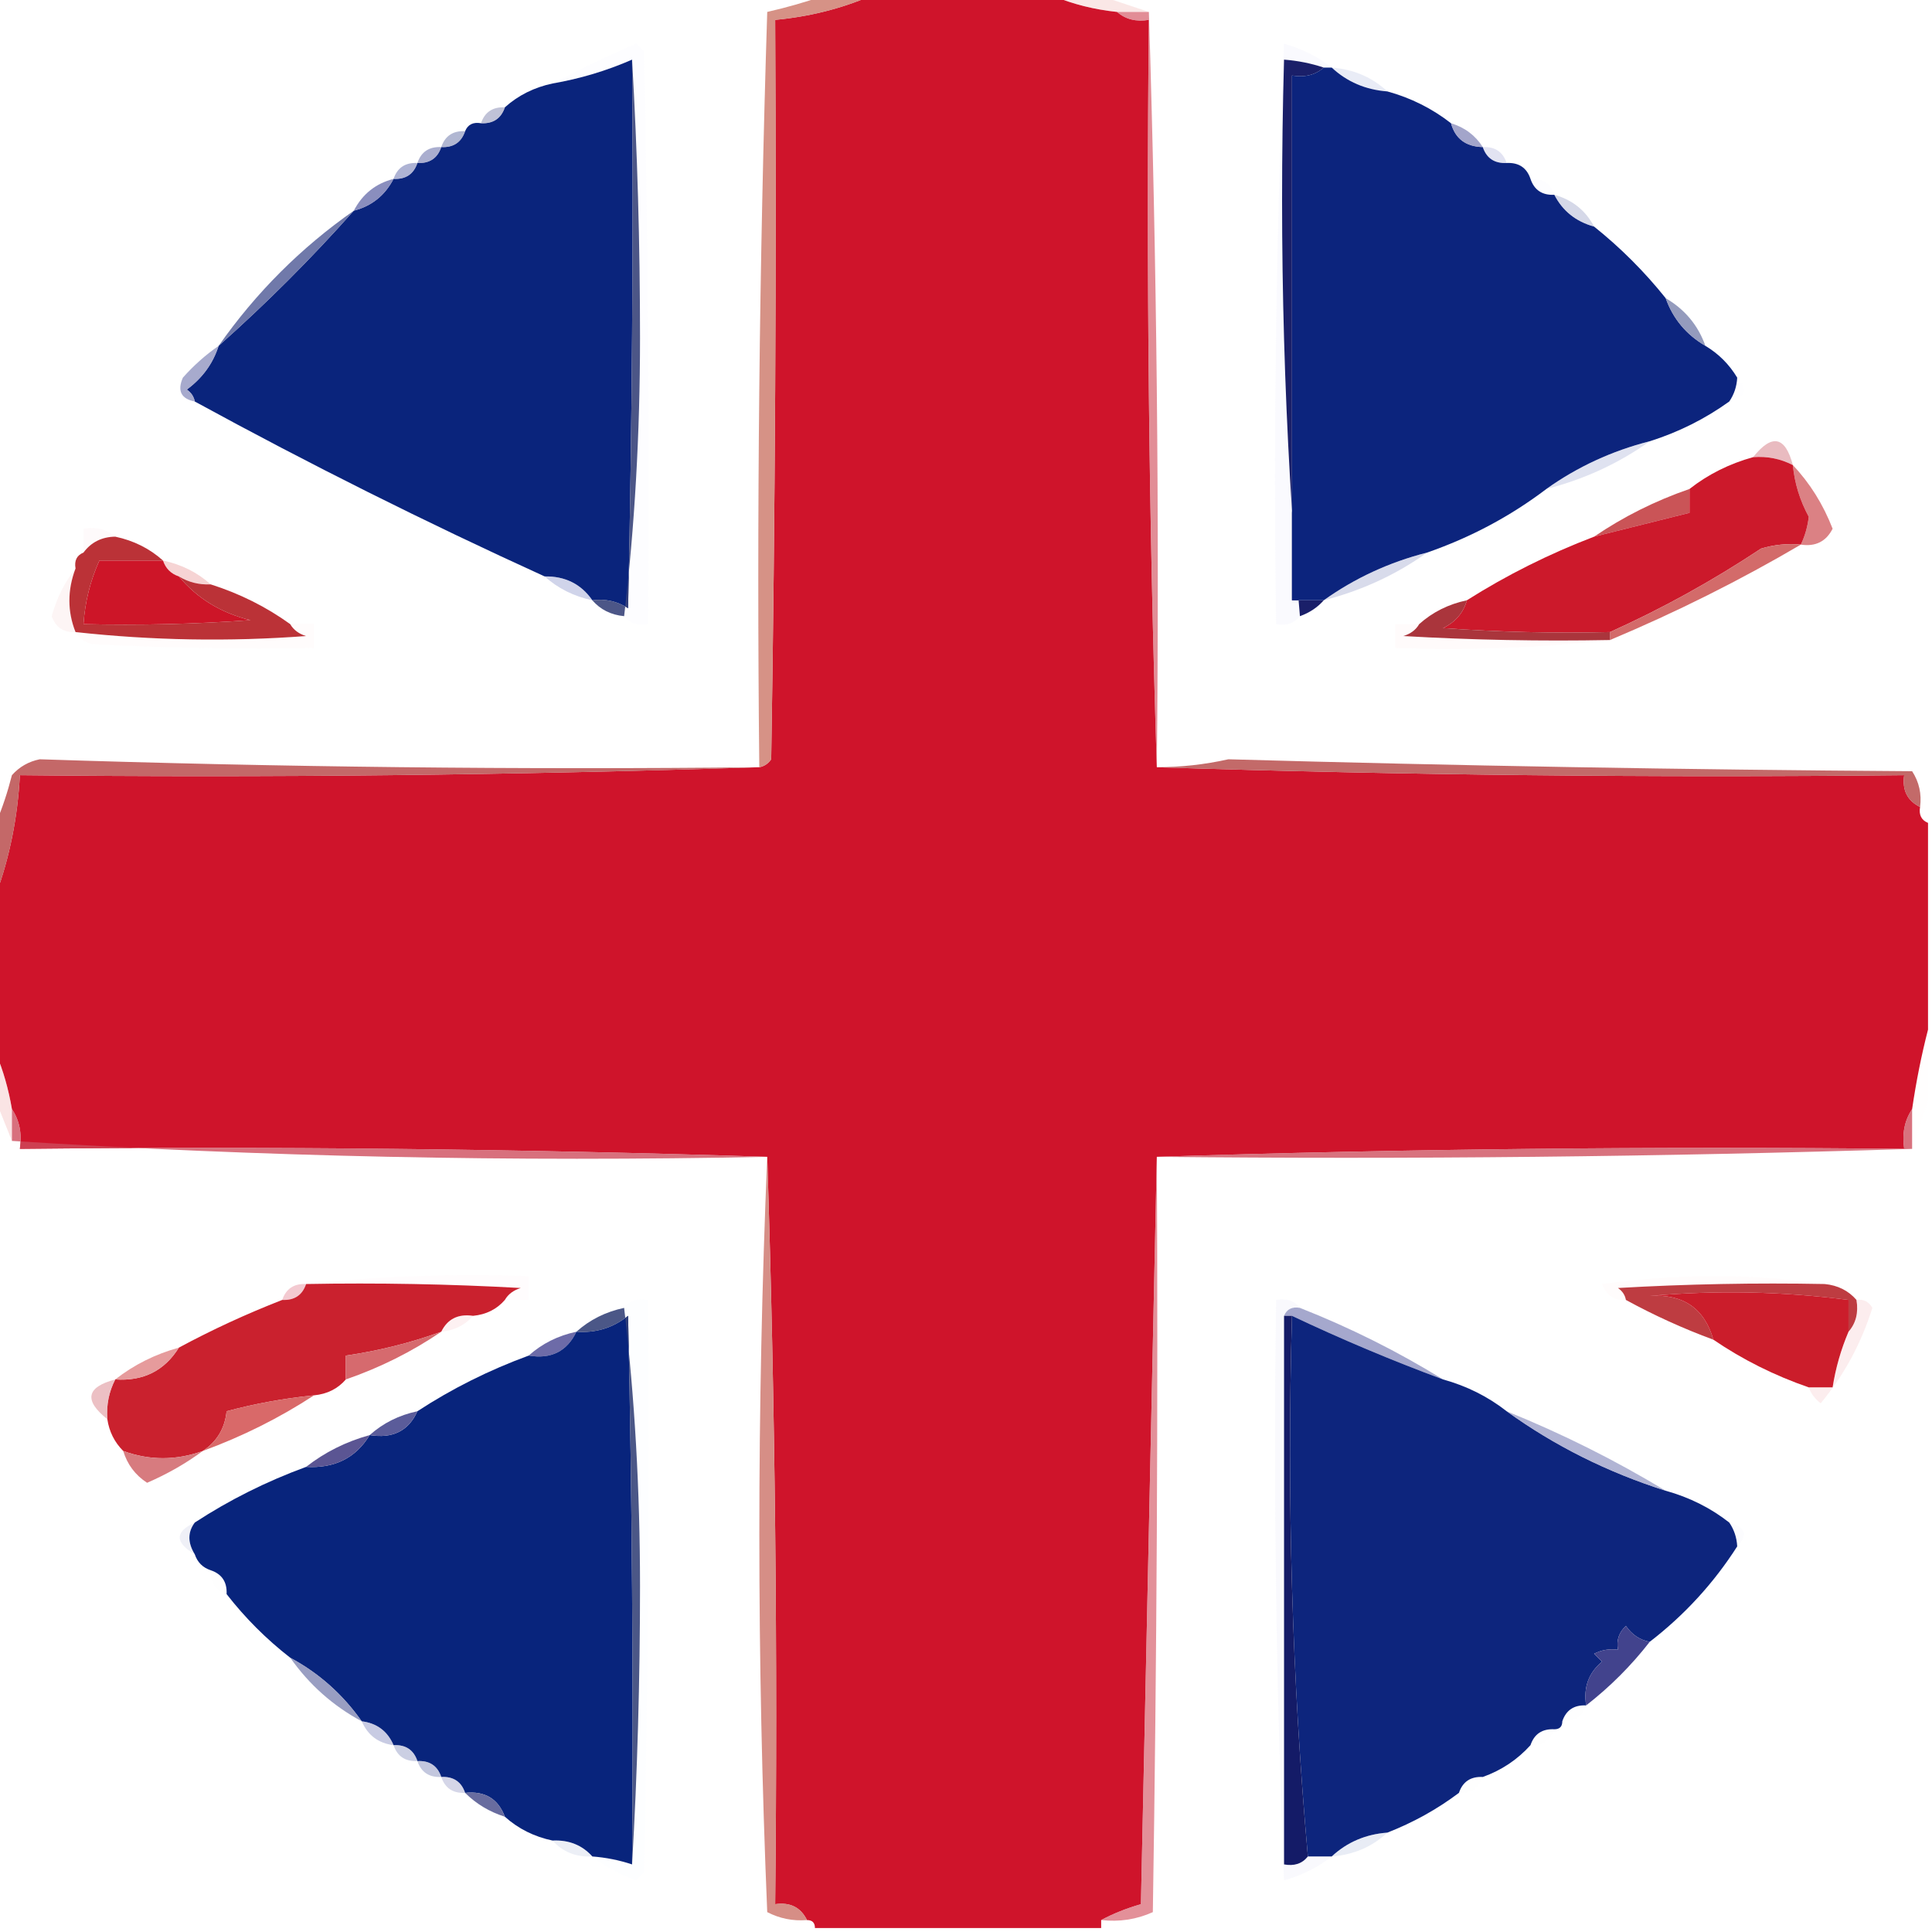 <svg xmlns="http://www.w3.org/2000/svg" xmlns:xlink="http://www.w3.org/1999/xlink" width="243px" height="243px" style="shape-rendering:geometricPrecision; text-rendering:geometricPrecision; image-rendering:optimizeQuality; fill-rule:evenodd; clip-rule:evenodd"><g><path style="opacity:1" fill="#cf142b" d="M 109.5,-0.5 C 117.167,-0.5 124.833,-0.5 132.5,-0.5C 134.961,0.531 137.627,1.198 140.5,1.5C 141.568,2.434 142.901,2.768 144.5,2.5C 144.168,34.004 144.502,65.338 145.5,96.5C 176.662,97.498 207.996,97.832 239.5,97.5C 239.229,99.38 239.896,100.713 241.5,101.5C 241.328,102.492 241.662,103.158 242.5,103.5C 242.5,112.167 242.5,120.833 242.5,129.5C 241.677,132.684 241.01,136.017 240.5,139.5C 239.549,140.919 239.216,142.585 239.5,144.5C 207.996,144.168 176.662,144.502 145.5,145.5C 144.833,176.669 144.167,208.003 143.5,239.5C 141.664,240.028 139.997,240.694 138.5,241.5C 138.5,241.833 138.5,242.167 138.5,242.5C 126.5,242.5 114.5,242.5 102.5,242.5C 102.5,241.833 102.167,241.5 101.5,241.5C 100.713,239.896 99.38,239.229 97.5,239.5C 97.832,207.996 97.498,176.662 96.5,145.5C 65.338,144.502 34.004,144.168 2.5,144.5C 2.784,142.585 2.451,140.919 1.5,139.5C 1.073,136.99 0.407,134.657 -0.5,132.5C -0.5,125.833 -0.5,119.167 -0.5,112.5C 1.225,107.777 2.225,102.777 2.5,97.5C 33.671,97.832 64.671,97.498 95.5,96.5C 96.117,96.389 96.617,96.056 97,95.5C 97.5,64.502 97.667,33.502 97.5,2.5C 101.761,2.102 105.761,1.102 109.5,-0.5 Z"></path></g><g><path style="opacity:0.333" fill="#f2b7b6" d="M 132.5,-0.5 C 134.5,-0.5 136.5,-0.5 138.5,-0.5C 140.5,0.167 142.5,0.833 144.5,1.5C 143.167,1.5 141.833,1.5 140.5,1.5C 137.627,1.198 134.961,0.531 132.5,-0.5 Z"></path></g><g><path style="opacity:0.263" fill="#aeb7de" d="M 167.5,8.5 C 170.241,8.707 172.574,9.707 174.5,11.5C 171.759,11.293 169.426,10.293 167.5,8.5 Z"></path></g><g><path style="opacity:1" fill="#0a247c" d="M 79.5,7.5 C 79.667,30.502 79.5,53.502 79,76.5C 77.644,75.62 76.144,75.287 74.5,75.5C 73.089,73.461 71.089,72.461 68.5,72.5C 53.516,65.674 38.849,58.341 24.5,50.5C 24.389,49.883 24.056,49.383 23.5,49C 25.464,47.549 26.797,45.716 27.5,43.5C 33.5,38.167 39.167,32.5 44.5,26.5C 46.749,25.92 48.415,24.587 49.5,22.5C 51.027,22.573 52.027,21.906 52.5,20.5C 54.027,20.573 55.027,19.906 55.5,18.5C 57.027,18.573 58.027,17.906 58.5,16.5C 58.842,15.662 59.508,15.328 60.5,15.5C 62.027,15.573 63.027,14.906 63.5,13.5C 65.181,11.992 67.181,10.992 69.5,10.5C 72.963,9.901 76.296,8.901 79.5,7.5 Z"></path></g><g><path style="opacity:0.675" fill="#a2a4c3" d="M 63.5,13.5 C 63.027,14.906 62.027,15.573 60.5,15.5C 60.973,14.094 61.973,13.427 63.5,13.5 Z"></path></g><g><path style="opacity:0.862" fill="#cf8173" d="M 103.5,-0.5 C 105.5,-0.5 107.5,-0.5 109.5,-0.5C 105.761,1.102 101.761,2.102 97.5,2.5C 97.667,33.502 97.5,64.502 97,95.5C 96.617,96.056 96.117,96.389 95.5,96.5C 95.167,64.826 95.5,33.16 96.5,1.5C 98.982,0.933 101.316,0.266 103.5,-0.5 Z"></path></g><g><path style="opacity:0.131" fill="#d7d7f4" d="M 167.5,8.5 C 167.167,8.5 166.833,8.5 166.5,8.5C 164.883,7.962 163.216,7.629 161.5,7.5C 160.843,31.191 161.51,54.524 163.5,77.5C 162.791,78.404 161.791,78.737 160.5,78.5C 160.167,54.157 160.5,29.824 161.5,5.5C 163.78,6.136 165.78,7.136 167.5,8.5 Z"></path></g><g><path style="opacity:0.999" fill="#1a1f69" d="M 166.5,8.5 C 165.432,9.434 164.099,9.768 162.5,9.5C 162.5,31.5 162.5,53.5 162.5,75.5C 163.833,75.5 165.167,75.5 166.5,75.5C 165.71,76.401 164.71,77.068 163.5,77.5C 161.51,54.524 160.843,31.191 161.5,7.5C 163.216,7.629 164.883,7.962 166.5,8.5 Z"></path></g><g><path style="opacity:1" fill="#0c247d" d="M 166.5,8.5 C 166.833,8.5 167.167,8.5 167.5,8.5C 169.426,10.293 171.759,11.293 174.5,11.5C 177.45,12.308 180.117,13.642 182.5,15.5C 183.035,17.446 184.368,18.446 186.5,18.5C 186.973,19.906 187.973,20.573 189.5,20.5C 191.027,20.427 192.027,21.094 192.5,22.5C 192.973,23.906 193.973,24.573 195.5,24.5C 196.539,26.531 198.205,27.864 200.5,28.5C 203.833,31.167 206.833,34.167 209.5,37.5C 210.419,40.089 212.086,42.089 214.5,43.5C 216.167,44.5 217.5,45.833 218.5,47.5C 218.443,48.609 218.11,49.609 217.5,50.5C 214.45,52.692 211.117,54.358 207.5,55.5C 202.749,56.711 198.416,58.711 194.5,61.5C 189.984,64.927 184.984,67.593 179.5,69.5C 174.749,70.71 170.416,72.71 166.5,75.5C 165.167,75.5 163.833,75.5 162.5,75.5C 162.5,53.5 162.5,31.5 162.5,9.5C 164.099,9.768 165.432,9.434 166.5,8.5 Z"></path></g><g><path style="opacity:0.835" fill="#9193c0" d="M 182.5,15.5 C 184.23,16.026 185.564,17.026 186.5,18.5C 184.368,18.446 183.035,17.446 182.5,15.5 Z"></path></g><g><path style="opacity:0.678" fill="#8c95bd" d="M 58.5,16.5 C 58.027,17.906 57.027,18.573 55.5,18.5C 55.973,17.094 56.973,16.427 58.5,16.5 Z"></path></g><g><path style="opacity:0.69" fill="#848aba" d="M 55.5,18.5 C 55.027,19.906 54.027,20.573 52.5,20.5C 52.973,19.094 53.973,18.427 55.5,18.5 Z"></path></g><g><path style="opacity:0.306" fill="#a0a5d4" d="M 186.5,18.5 C 188.027,18.427 189.027,19.094 189.5,20.5C 187.973,20.573 186.973,19.906 186.5,18.5 Z"></path></g><g><path style="opacity:0.675" fill="#878ebf" d="M 52.5,20.5 C 52.027,21.906 51.027,22.573 49.5,22.5C 49.973,21.094 50.973,20.427 52.5,20.5 Z"></path></g><g><path style="opacity:0.031" fill="#babfe8" d="M 192.5,22.5 C 194.027,22.427 195.027,23.094 195.5,24.5C 193.973,24.573 192.973,23.906 192.5,22.5 Z"></path></g><g><path style="opacity:0.863" fill="#777cb3" d="M 49.5,22.5 C 48.415,24.587 46.749,25.92 44.5,26.5C 45.585,24.413 47.251,23.08 49.5,22.5 Z"></path></g><g><path style="opacity:0.06" fill="#d9e7f9" d="M 78.5,77.5 C 79.832,66.186 80.499,54.52 80.5,42.5C 80.5,30.662 80.166,18.995 79.5,7.5C 76.296,8.901 72.963,9.901 69.5,10.5C 72.864,8.737 76.364,7.07 80,5.5C 80.333,5.833 80.667,6.167 81,6.5C 81.5,30.498 81.667,54.498 81.5,78.5C 80.209,78.737 79.209,78.404 78.5,77.5 Z"></path></g><g><path style="opacity:0.471" fill="#a7acce" d="M 195.5,24.5 C 197.754,25.124 199.421,26.457 200.5,28.5C 198.205,27.864 196.539,26.531 195.5,24.5 Z"></path></g><g><path style="opacity:0.914" fill="#636ca2" d="M 44.5,26.5 C 39.167,32.5 33.5,38.167 27.5,43.5C 32.167,36.833 37.833,31.167 44.5,26.5 Z"></path></g><g><path style="opacity:0.855" fill="#828ab2" d="M 209.5,37.5 C 211.914,38.911 213.581,40.911 214.5,43.5C 212.086,42.089 210.419,40.089 209.5,37.5 Z"></path></g><g><path style="opacity:0.757" fill="#8b8fbd" d="M 27.5,43.5 C 26.797,45.716 25.464,47.549 23.5,49C 24.056,49.383 24.389,49.883 24.5,50.5C 22.775,50.157 22.275,49.157 23,47.5C 24.371,45.959 25.871,44.625 27.5,43.5 Z"></path></g><g><path style="opacity:0.886" fill="#354178" d="M 79.5,7.5 C 80.166,18.995 80.5,30.662 80.5,42.5C 80.499,54.52 79.832,66.186 78.5,77.5C 76.847,77.34 75.514,76.674 74.5,75.5C 76.144,75.287 77.644,75.62 79,76.5C 79.5,53.502 79.667,30.502 79.5,7.5 Z"></path></g><g><path style="opacity:0.027" fill="#dadbeb" d="M 218.5,47.5 C 219.885,48.947 219.552,49.947 217.5,50.5C 218.11,49.609 218.443,48.609 218.5,47.5 Z"></path></g><g><path style="opacity:0.707" fill="#d65e6a" d="M 140.5,1.5 C 141.833,1.5 143.167,1.5 144.5,1.5C 145.498,32.996 145.832,64.662 145.5,96.5C 144.502,65.338 144.168,34.004 144.5,2.5C 142.901,2.768 141.568,2.434 140.5,1.5 Z"></path></g><g><path style="opacity:0.635" fill="#dd959c" d="M 225.5,58.5 C 223.958,57.699 222.292,57.366 220.5,57.5C 222.872,54.524 224.539,54.857 225.5,58.5 Z"></path></g><g><path style="opacity:0.345" fill="#a3add5" d="M 207.5,55.5 C 203.584,58.289 199.251,60.289 194.5,61.5C 198.416,58.711 202.749,56.711 207.5,55.5 Z"></path></g><g><path style="opacity:0.996" fill="#db8184" d="M 225.5,58.5 C 227.642,60.765 229.309,63.432 230.5,66.5C 229.68,68.111 228.346,68.778 226.5,68.5C 227.018,67.423 227.352,66.256 227.5,65C 226.382,62.941 225.715,60.774 225.5,58.5 Z"></path></g><g><path style="opacity:1" fill="#ca5457" d="M 212.5,61.5 C 212.5,62.5 212.5,63.5 212.5,64.5C 208.5,65.5 204.5,66.5 200.5,67.5C 204.182,64.992 208.182,62.992 212.5,61.5 Z"></path></g><g><path style="opacity:0.098" fill="#fbd4d6" d="M 14.5,67.5 C 12.801,67.527 11.467,68.194 10.5,69.5C 10.5,68.5 10.5,67.5 10.5,66.5C 12.099,66.232 13.432,66.566 14.5,67.5 Z"></path></g><g><path style="opacity:0.455" fill="#eba0a2" d="M 20.5,70.5 C 22.819,70.993 24.819,71.993 26.5,73.5C 25.041,73.567 23.708,73.234 22.5,72.5C 21.5,72.167 20.833,71.5 20.5,70.5 Z"></path></g><g><path style="opacity:1" fill="#cc192b" d="M 220.5,57.5 C 222.292,57.366 223.958,57.699 225.5,58.5C 225.715,60.774 226.382,62.941 227.5,65C 227.352,66.256 227.018,67.423 226.5,68.5C 224.801,68.34 223.134,68.507 221.5,69C 215.389,73.052 209.056,76.552 202.5,79.5C 195.492,79.666 188.492,79.5 181.5,79C 183.063,78.241 184.063,77.074 184.5,75.5C 189.516,72.326 194.849,69.659 200.5,67.5C 204.5,66.5 208.5,65.5 212.5,64.5C 212.5,63.5 212.5,62.5 212.5,61.5C 214.849,59.659 217.515,58.326 220.5,57.5 Z"></path></g><g><path style="opacity:0.447" fill="#969fd0" d="M 68.5,72.5 C 71.089,72.461 73.089,73.461 74.5,75.5C 72.181,75.007 70.181,74.007 68.5,72.5 Z"></path></g><g><path style="opacity:0.396" fill="#9da6cd" d="M 179.5,69.5 C 175.584,72.29 171.251,74.29 166.5,75.5C 170.416,72.71 174.749,70.71 179.5,69.5 Z"></path></g><g><path style="opacity:0.176" fill="#f8c7c7" d="M 9.5,71.5 C 8.47,74.23 8.47,76.896 9.5,79.5C 8.005,79.585 7.005,78.918 6.5,77.5C 7.136,75.22 8.136,73.22 9.5,71.5 Z"></path></g><g><path style="opacity:1" fill="#cd1528" d="M 20.5,70.5 C 20.833,71.5 21.5,72.167 22.5,72.5C 24.8,75.266 27.8,77.099 31.5,78C 24.508,78.5 17.508,78.666 10.5,78.5C 10.693,75.692 11.36,73.025 12.5,70.5C 15.167,70.5 17.833,70.5 20.5,70.5 Z"></path></g><g><path style="opacity:1" fill="#d36b6a" d="M 226.5,68.5 C 218.818,73.008 210.818,77.008 202.5,80.5C 202.5,80.167 202.5,79.833 202.5,79.5C 209.056,76.552 215.389,73.052 221.5,69C 223.134,68.507 224.801,68.34 226.5,68.5 Z"></path></g><g><path style="opacity:1" fill="#bb3237" d="M 14.5,67.5 C 16.819,67.993 18.819,68.993 20.5,70.5C 17.833,70.5 15.167,70.5 12.5,70.5C 11.36,73.025 10.693,75.692 10.5,78.5C 17.508,78.666 24.508,78.5 31.5,78C 27.8,77.099 24.8,75.266 22.5,72.5C 23.708,73.234 25.041,73.567 26.5,73.5C 30.151,74.659 33.485,76.326 36.5,78.5C 36.917,79.222 37.584,79.722 38.5,80C 28.806,80.725 19.14,80.559 9.5,79.5C 8.47,76.896 8.47,74.23 9.5,71.5C 9.328,70.508 9.662,69.842 10.5,69.5C 11.467,68.194 12.801,67.527 14.5,67.5 Z"></path></g><g><path style="opacity:0.98" fill="#a83138" d="M 184.5,75.5 C 184.063,77.074 183.063,78.241 181.5,79C 188.492,79.5 195.492,79.666 202.5,79.5C 202.5,79.833 202.5,80.167 202.5,80.5C 193.827,80.666 185.16,80.5 176.5,80C 177.416,79.722 178.082,79.222 178.5,78.5C 180.181,76.993 182.181,75.993 184.5,75.5 Z"></path></g><g><path style="opacity:0.078" fill="#fbd1d3" d="M 36.5,78.5 C 37.5,78.5 38.5,78.5 39.5,78.5C 39.5,79.5 39.5,80.5 39.5,81.5C 30.161,81.666 20.827,81.5 11.5,81C 10.584,80.722 9.918,80.222 9.5,79.5C 19.14,80.559 28.806,80.725 38.5,80C 37.584,79.722 36.917,79.222 36.5,78.5 Z"></path></g><g><path style="opacity:0.088" fill="#fdd3d7" d="M 178.5,78.5 C 178.082,79.222 177.416,79.722 176.5,80C 185.16,80.5 193.827,80.666 202.5,80.5C 193.682,81.493 184.682,81.827 175.5,81.5C 175.5,80.5 175.5,79.5 175.5,78.5C 176.5,78.5 177.5,78.5 178.5,78.5 Z"></path></g><g><path style="opacity:0.875" fill="#bb5253" d="M 95.5,96.5 C 64.671,97.498 33.671,97.832 2.5,97.5C 2.225,102.777 1.225,107.777 -0.5,112.5C -0.5,109.5 -0.5,106.5 -0.5,103.5C 0.283,101.657 0.95,99.657 1.5,97.5C 2.438,96.447 3.605,95.78 5,95.5C 35.135,96.488 65.302,96.822 95.5,96.5 Z"></path></g><g><path style="opacity:0.886" fill="#bb5756" d="M 241.5,101.5 C 239.896,100.713 239.229,99.38 239.5,97.5C 207.996,97.832 176.662,97.498 145.5,96.5C 148.532,96.495 151.532,96.162 154.5,95.5C 183.15,96.309 211.817,96.809 240.5,97C 241.38,98.356 241.714,99.856 241.5,101.5 Z"></path></g><g><path style="opacity:0.01" fill="#fdc4c6" d="M 242.5,129.5 C 242.5,132.5 242.5,135.5 242.5,138.5C 241.833,140.5 241.167,142.5 240.5,144.5C 240.5,142.833 240.5,141.167 240.5,139.5C 241.01,136.017 241.677,132.684 242.5,129.5 Z"></path></g><g><path style="opacity:0.337" fill="#f0b0b1" d="M -0.5,132.5 C 0.407,134.657 1.073,136.99 1.5,139.5C 1.5,140.833 1.5,142.167 1.5,143.5C 0.833,141.833 0.167,140.167 -0.5,138.5C -0.5,136.5 -0.5,134.5 -0.5,132.5 Z"></path></g><g><path style="opacity:0.791" fill="#ce4b5b" d="M 1.5,139.5 C 2.451,140.919 2.784,142.585 2.5,144.5C 34.004,144.168 65.338,144.502 96.5,145.5C 64.482,146.159 32.816,145.493 1.5,143.5C 1.5,142.167 1.5,140.833 1.5,139.5 Z"></path></g><g><path style="opacity:0.784" fill="#cd4c5b" d="M 240.5,139.5 C 240.5,141.167 240.5,142.833 240.5,144.5C 209.004,145.498 177.338,145.832 145.5,145.5C 176.662,144.502 207.996,144.168 239.5,144.5C 239.216,142.585 239.549,140.919 240.5,139.5 Z"></path></g><g><path style="opacity:0.707" fill="#d7626e" d="M 145.5,145.5 C 145.667,177.168 145.5,208.835 145,240.5C 142.959,241.423 140.792,241.756 138.5,241.5C 139.997,240.694 141.664,240.028 143.5,239.5C 144.167,208.003 144.833,176.669 145.5,145.5 Z"></path></g><g><path style="opacity:0.867" fill="#cf7d74" d="M 96.5,145.5 C 97.498,176.662 97.832,207.996 97.5,239.5C 99.38,239.229 100.713,239.896 101.5,241.5C 99.738,241.643 98.071,241.309 96.5,240.5C 95.175,208.767 95.175,177.1 96.5,145.5 Z"></path></g><g><path style="opacity:0.082" fill="#fedadf" d="M 38.5,161.5 C 47.652,160.506 56.985,160.173 66.5,160.5C 66.5,161.5 66.5,162.5 66.5,163.5C 65.5,163.5 64.5,163.5 63.5,163.5C 63.917,162.778 64.584,162.278 65.5,162C 56.506,161.5 47.506,161.334 38.5,161.5 Z"></path></g><g><path style="opacity:0.084" fill="#fddadd" d="M 229.5,161.5 C 220.827,161.334 212.16,161.5 203.5,162C 204.056,162.383 204.389,162.883 204.5,163.5C 203.005,163.585 202.005,162.919 201.5,161.5C 210.992,160.178 220.325,160.178 229.5,161.5 Z"></path></g><g><path style="opacity:0.976" fill="#bc383d" d="M 229.5,161.5 C 231.153,161.66 232.486,162.326 233.5,163.5C 233.768,165.099 233.434,166.432 232.5,167.5C 232.5,166.167 232.5,164.833 232.5,163.5C 224.202,162.426 215.868,162.26 207.5,163C 211.712,162.727 214.378,164.56 215.5,168.5C 211.71,167.105 208.043,165.438 204.5,163.5C 204.389,162.883 204.056,162.383 203.5,162C 212.16,161.5 220.827,161.334 229.5,161.5 Z"></path></g><g><path style="opacity:0.608" fill="#eba8b4" d="M 38.5,161.5 C 38.027,162.906 37.027,163.573 35.5,163.5C 35.973,162.094 36.973,161.427 38.5,161.5 Z"></path></g><g><path style="opacity:1" fill="#ca212e" d="M 38.5,161.5 C 47.506,161.334 56.506,161.5 65.5,162C 64.584,162.278 63.917,162.778 63.5,163.5C 62.486,164.674 61.153,165.34 59.5,165.5C 57.62,165.229 56.287,165.896 55.5,167.5C 51.615,168.905 47.615,169.905 43.5,170.5C 43.5,171.5 43.5,172.5 43.5,173.5C 42.486,174.674 41.153,175.34 39.5,175.5C 35.767,175.87 32.101,176.537 28.5,177.5C 28.279,179.664 27.279,181.33 25.5,182.5C 22.148,183.707 18.814,183.707 15.5,182.5C 14.399,181.395 13.733,180.062 13.5,178.5C 13.366,176.708 13.699,175.042 14.5,173.5C 18.019,173.741 20.686,172.407 22.5,169.5C 26.645,167.264 30.978,165.264 35.5,163.5C 37.027,163.573 38.027,162.906 38.5,161.5 Z"></path></g><g><path style="opacity:0.859" fill="#969ac5" d="M 161.5,165.5 C 161.842,164.662 162.508,164.328 163.5,164.5C 169.818,166.992 175.818,169.992 181.5,173.5C 175.062,171.115 168.729,168.449 162.5,165.5C 162.167,165.5 161.833,165.5 161.5,165.5 Z"></path></g><g><path style="opacity:0.165" fill="#f5aab3" d="M 59.5,165.5 C 58.486,166.674 57.153,167.34 55.5,167.5C 56.287,165.896 57.62,165.229 59.5,165.5 Z"></path></g><g><path style="opacity:0.061" fill="#d9e8f9" d="M 78.5,164.5 C 79.209,163.596 80.209,163.263 81.5,163.5C 81.667,187.502 81.5,211.502 81,235.5C 80.667,235.833 80.333,236.167 80,236.5C 77.942,235.771 76.109,234.771 74.5,233.5C 76.216,233.629 77.883,233.962 79.5,234.5C 80.166,223.005 80.5,211.338 80.5,199.5C 80.499,187.48 79.832,175.814 78.5,164.5 Z"></path></g><g><path style="opacity:1" fill="#cb1d2b" d="M 232.5,167.5 C 231.545,169.746 230.878,172.079 230.5,174.5C 229.5,174.5 228.5,174.5 227.5,174.5C 223.182,173.008 219.182,171.008 215.5,168.5C 214.378,164.56 211.712,162.727 207.5,163C 215.868,162.26 224.202,162.426 232.5,163.5C 232.5,164.833 232.5,166.167 232.5,167.5 Z"></path></g><g><path style="opacity:0.247" fill="#f4b7ba" d="M 233.5,163.5 C 234.376,163.369 235.043,163.702 235.5,164.5C 234.09,168.992 231.923,172.992 229,176.5C 228.283,175.956 227.783,175.289 227.5,174.5C 228.5,174.5 229.5,174.5 230.5,174.5C 230.878,172.079 231.545,169.746 232.5,167.5C 233.434,166.432 233.768,165.099 233.5,163.5 Z"></path></g><g><path style="opacity:1" fill="#6d6ba8" d="M 72.5,167.5 C 71.313,169.975 69.313,170.975 66.5,170.5C 68.181,168.992 70.181,167.992 72.5,167.5 Z"></path></g><g><path style="opacity:1" fill="#d66a6e" d="M 55.5,167.5 C 51.818,170.008 47.818,172.008 43.5,173.5C 43.5,172.5 43.5,171.5 43.5,170.5C 47.615,169.905 51.615,168.905 55.5,167.5 Z"></path></g><g><path style="opacity:0.922" fill="#e59495" d="M 22.5,169.5 C 20.686,172.407 18.019,173.741 14.5,173.5C 16.849,171.659 19.515,170.326 22.5,169.5 Z"></path></g><g><path style="opacity:1" fill="#08247c" d="M 79.5,234.5 C 77.883,233.962 76.216,233.629 74.5,233.5C 73.22,232.069 71.553,231.402 69.5,231.5C 67.181,231.008 65.181,230.008 63.5,228.5C 62.656,226.241 60.989,225.241 58.5,225.5C 58.027,224.094 57.027,223.427 55.5,223.5C 55.027,222.094 54.027,221.427 52.5,221.5C 52.027,220.094 51.027,219.427 49.5,219.5C 48.738,217.738 47.404,216.738 45.5,216.5C 43.1,213.097 40.1,210.43 36.5,208.5C 33.5,206.167 30.833,203.5 28.5,200.5C 28.573,198.973 27.906,197.973 26.5,197.5C 25.5,197.167 24.833,196.5 24.5,195.5C 23.595,194.036 23.595,192.702 24.5,191.5C 28.849,188.659 33.516,186.326 38.5,184.5C 42.085,184.708 44.752,183.375 46.5,180.5C 49.393,180.969 51.393,179.969 52.5,177.5C 56.849,174.659 61.516,172.326 66.5,170.5C 69.313,170.975 71.313,169.975 72.5,167.5C 74.936,167.683 77.103,167.016 79,165.5C 79.5,188.498 79.667,211.498 79.5,234.5 Z"></path></g><g><path style="opacity:1" fill="#0d257d" d="M 162.5,165.5 C 168.729,168.449 175.062,171.115 181.5,173.5C 184.485,174.326 187.151,175.659 189.5,177.5C 195.511,181.839 202.177,185.172 209.5,187.5C 212.485,188.326 215.151,189.659 217.5,191.5C 218.11,192.391 218.443,193.391 218.5,194.5C 215.542,199.126 211.876,203.126 207.5,206.5C 206.265,206.279 205.265,205.612 204.5,204.5C 203.614,205.325 203.281,206.325 203.5,207.5C 202.448,207.351 201.448,207.517 200.5,208C 200.833,208.333 201.167,208.667 201.5,209C 199.808,210.401 199.141,212.234 199.5,214.5C 197.973,214.427 196.973,215.094 196.5,216.5C 196.5,217.167 196.167,217.5 195.5,217.5C 193.973,217.427 192.973,218.094 192.5,219.5C 190.853,221.326 188.853,222.66 186.5,223.5C 184.973,223.427 183.973,224.094 183.5,225.5C 180.76,227.56 177.76,229.226 174.5,230.5C 171.759,230.707 169.426,231.707 167.5,233.5C 166.5,233.5 165.5,233.5 164.5,233.5C 162.51,211.191 161.844,188.525 162.5,165.5 Z"></path></g><g><path style="opacity:0.761" fill="#e6acb1" d="M 14.5,173.5 C 13.699,175.042 13.366,176.708 13.5,178.5C 10.524,176.128 10.857,174.461 14.5,173.5 Z"></path></g><g><path style="opacity:0.997" fill="#141b67" d="M 161.5,165.5 C 161.833,165.5 162.167,165.5 162.5,165.5C 161.844,188.525 162.51,211.191 164.5,233.5C 163.791,234.404 162.791,234.737 161.5,234.5C 161.5,211.5 161.5,188.5 161.5,165.5 Z"></path></g><g><path style="opacity:1" fill="#d96969" d="M 39.5,175.5 C 35.151,178.341 30.484,180.674 25.5,182.5C 27.279,181.33 28.279,179.664 28.5,177.5C 32.101,176.537 35.767,175.87 39.5,175.5 Z"></path></g><g><path style="opacity:0.78" fill="#9b9fc8" d="M 189.5,177.5 C 196.484,180.325 203.151,183.659 209.5,187.5C 202.177,185.172 195.511,181.839 189.5,177.5 Z"></path></g><g><path style="opacity:1" fill="#5b5c9a" d="M 52.5,177.5 C 51.393,179.969 49.393,180.969 46.5,180.5C 48.181,178.992 50.181,177.992 52.5,177.5 Z"></path></g><g><path style="opacity:1" fill="#5b5593" d="M 46.5,180.5 C 44.752,183.375 42.085,184.708 38.5,184.5C 40.849,182.659 43.515,181.326 46.5,180.5 Z"></path></g><g><path style="opacity:1" fill="#d77b7f" d="M 15.5,182.5 C 18.814,183.707 22.148,183.707 25.5,182.5C 23.392,184.059 21.059,185.392 18.5,186.5C 17.016,185.533 16.016,184.2 15.5,182.5 Z"></path></g><g><path style="opacity:0.879" fill="#344177" d="M 78.5,164.5 C 79.832,175.814 80.499,187.48 80.5,199.5C 80.5,211.338 80.166,223.005 79.5,234.5C 79.667,211.498 79.5,188.498 79,165.5C 77.103,167.016 74.936,167.683 72.5,167.5C 74.181,165.992 76.181,164.992 78.5,164.5 Z"></path></g><g><path style="opacity:0.055" fill="#d0d4ed" d="M 217.5,191.5 C 219.552,192.053 219.885,193.053 218.5,194.5C 218.443,193.391 218.11,192.391 217.5,191.5 Z"></path></g><g><path style="opacity:0.231" fill="#babee0" d="M 24.5,191.5 C 23.595,192.702 23.595,194.036 24.5,195.5C 21.978,193.998 21.978,192.665 24.5,191.5 Z"></path></g><g><path style="opacity:0.004" fill="#c3cce3" d="M 26.5,197.5 C 27.906,197.973 28.573,198.973 28.5,200.5C 27.094,200.027 26.427,199.027 26.5,197.5 Z"></path></g><g><path style="opacity:1" fill="#42438d" d="M 207.5,206.5 C 205.167,209.5 202.5,212.167 199.5,214.5C 199.141,212.234 199.808,210.401 201.5,209C 201.167,208.667 200.833,208.333 200.5,208C 201.448,207.517 202.448,207.351 203.5,207.5C 203.281,206.325 203.614,205.325 204.5,204.5C 205.265,205.612 206.265,206.279 207.5,206.5 Z"></path></g><g><path style="opacity:0.878" fill="#8b91b9" d="M 36.5,208.5 C 40.1,210.43 43.1,213.097 45.5,216.5C 41.9,214.57 38.9,211.903 36.5,208.5 Z"></path></g><g><path style="opacity:0.137" fill="#d3d6f4" d="M 163.5,164.5 C 162.508,164.328 161.842,164.662 161.5,165.5C 161.5,188.5 161.5,211.5 161.5,234.5C 162.791,234.737 163.791,234.404 164.5,233.5C 165.5,233.5 166.5,233.5 167.5,233.5C 165.78,234.864 163.78,235.864 161.5,236.5C 160.5,212.176 160.167,187.842 160.5,163.5C 161.791,163.263 162.791,163.596 163.5,164.5 Z"></path></g><g><path style="opacity:0.004" fill="#dee0ef" d="M 199.5,214.5 C 199.027,215.906 198.027,216.573 196.5,216.5C 196.973,215.094 197.973,214.427 199.5,214.5 Z"></path></g><g><path style="opacity:0.533" fill="#989dca" d="M 45.5,216.5 C 47.404,216.738 48.738,217.738 49.5,219.5C 47.596,219.262 46.262,218.262 45.5,216.5 Z"></path></g><g><path style="opacity:0.02" fill="#d1d7ed" d="M 195.5,217.5 C 195.027,218.906 194.027,219.573 192.5,219.5C 192.973,218.094 193.973,217.427 195.5,217.5 Z"></path></g><g><path style="opacity:0.49" fill="#959dc6" d="M 49.5,219.5 C 51.027,219.427 52.027,220.094 52.5,221.5C 50.973,221.573 49.973,220.906 49.5,219.5 Z"></path></g><g><path style="opacity:0.541" fill="#9098c3" d="M 52.5,221.5 C 54.027,221.427 55.027,222.094 55.5,223.5C 53.973,223.573 52.973,222.906 52.5,221.5 Z"></path></g><g><path style="opacity:0.463" fill="#a4a7cd" d="M 55.5,223.5 C 57.027,223.427 58.027,224.094 58.5,225.5C 56.973,225.573 55.973,224.906 55.5,223.5 Z"></path></g><g><path style="opacity:0.008" fill="#c4c5dd" d="M 186.5,223.5 C 186.027,224.906 185.027,225.573 183.5,225.5C 183.973,224.094 184.973,223.427 186.5,223.5 Z"></path></g><g><path style="opacity:1" fill="#686c9f" d="M 58.5,225.5 C 60.989,225.241 62.656,226.241 63.5,228.5C 61.566,227.89 59.899,226.89 58.5,225.5 Z"></path></g><g><path style="opacity:0.282" fill="#b0bcdb" d="M 174.5,230.5 C 172.574,232.293 170.241,233.293 167.5,233.5C 169.426,231.707 171.759,230.707 174.5,230.5 Z"></path></g><g><path style="opacity:0.259" fill="#b7c3dd" d="M 69.5,231.5 C 71.553,231.402 73.22,232.069 74.5,233.5C 72.447,233.598 70.78,232.931 69.5,231.5 Z"></path></g></svg>